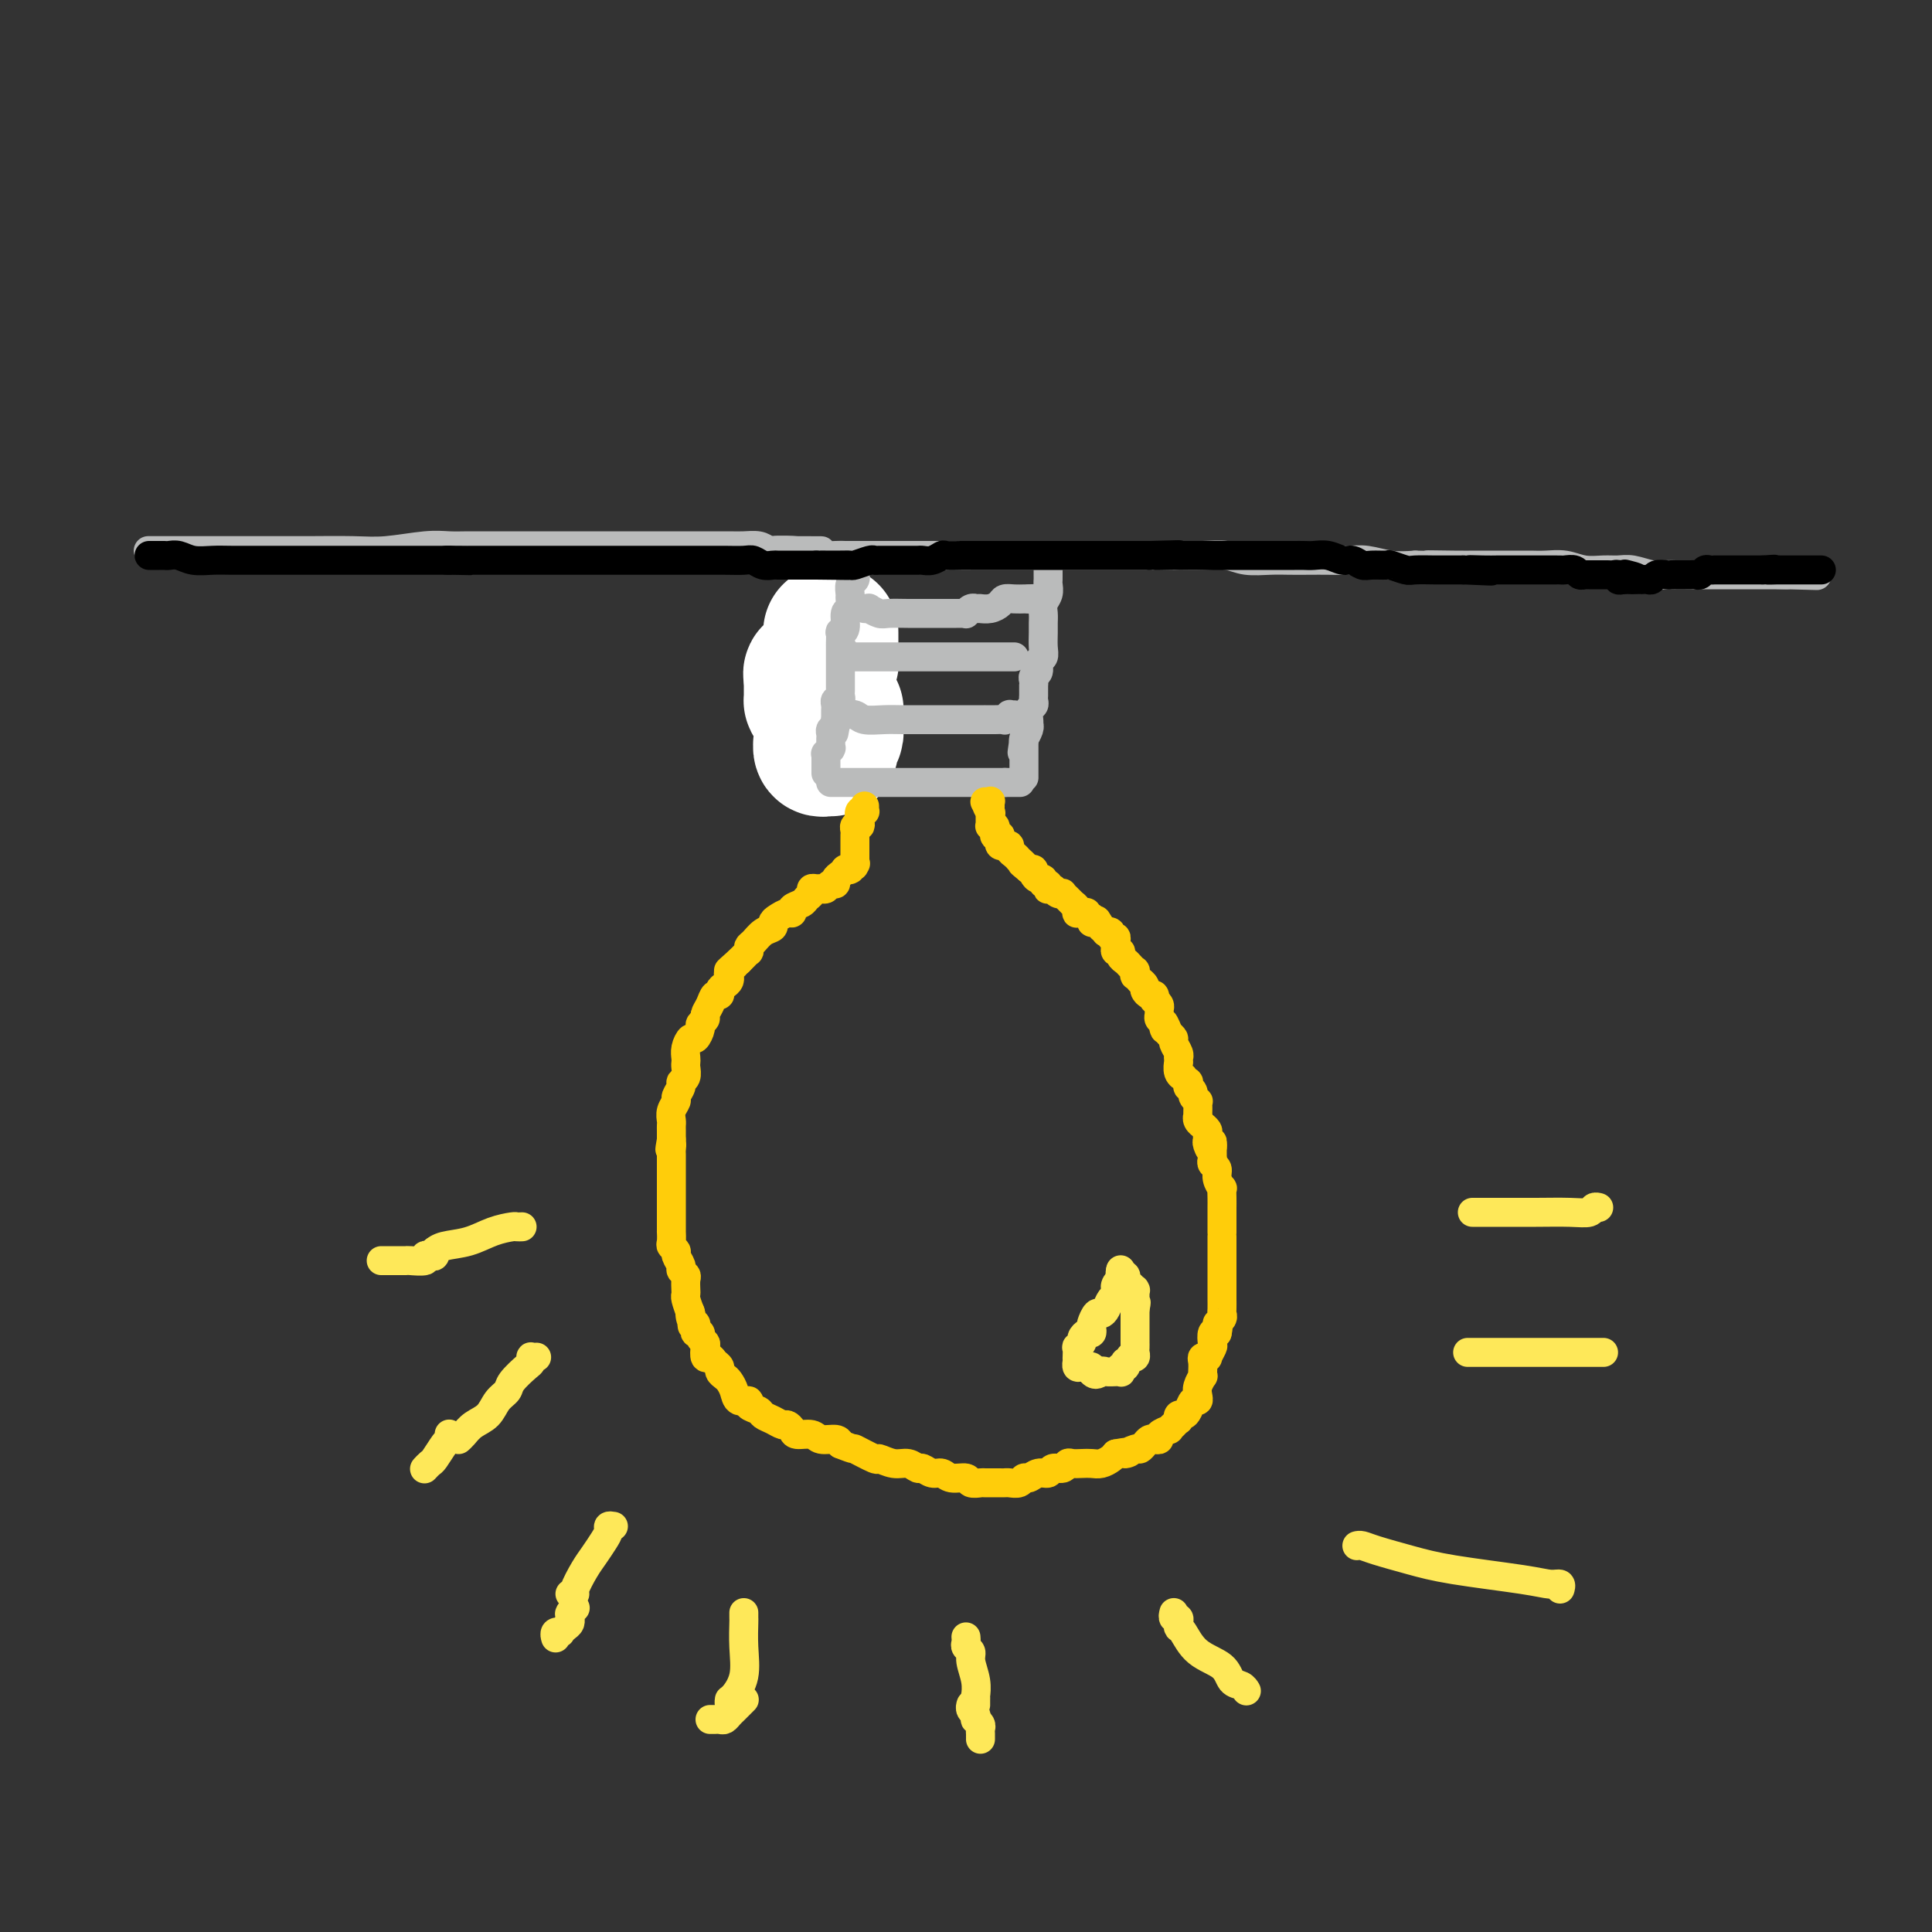 <svg viewBox='0 0 400 400' version='1.1' xmlns='http://www.w3.org/2000/svg' xmlns:xlink='http://www.w3.org/1999/xlink'><rect x="0" y="0" width="400" height="400" fill="#333333" stroke="none"/><g fill='none' stroke='#BABBBB' stroke-width='6' stroke-linecap='round' stroke-linejoin='round'><path d='M31,114c0.091,0.000 0.182,0.000 0,0c-0.182,-0.000 -0.636,-0.000 0,0c0.636,0.000 2.364,0.000 4,0c1.636,-0.000 3.181,-0.000 5,0c1.819,0.000 3.911,0.001 7,0c3.089,-0.001 7.176,-0.004 10,0c2.824,0.004 4.387,0.015 7,0c2.613,-0.015 6.276,-0.057 9,0c2.724,0.057 4.507,0.211 7,0c2.493,-0.211 5.694,-0.789 8,-1c2.306,-0.211 3.716,-0.057 5,0c1.284,0.057 2.442,0.015 4,0c1.558,-0.015 3.515,-0.004 5,0c1.485,0.004 2.497,0.001 4,0c1.503,-0.001 3.496,-0.000 5,0c1.504,0.000 2.520,0.000 4,0c1.480,-0.000 3.423,-0.000 5,0c1.577,0.000 2.789,0.000 4,0c1.211,-0.000 2.422,-0.000 4,0c1.578,0.000 3.523,0.000 5,0c1.477,-0.000 2.485,-0.000 4,0c1.515,0.000 3.535,0.000 5,0c1.465,-0.000 2.374,-0.001 3,0c0.626,0.001 0.969,0.003 2,0c1.031,-0.003 2.751,-0.011 4,0c1.249,0.011 2.029,0.041 3,0c0.971,-0.041 2.135,-0.155 3,0c0.865,0.155 1.433,0.577 2,1'/><path d='M159,114c20.327,0.016 7.145,0.057 3,0c-4.145,-0.057 0.748,-0.211 3,0c2.252,0.211 1.862,0.789 3,1c1.138,0.211 3.805,0.057 5,0c1.195,-0.057 0.920,-0.015 2,0c1.080,0.015 3.516,0.004 5,0c1.484,-0.004 2.017,-0.001 3,0c0.983,0.001 2.418,0.000 4,0c1.582,-0.000 3.311,-0.000 5,0c1.689,0.000 3.337,0.000 5,0c1.663,-0.000 3.342,-0.000 5,0c1.658,0.000 3.294,0.000 5,0c1.706,-0.000 3.483,0.000 5,0c1.517,-0.000 2.775,-0.000 4,0c1.225,0.000 2.417,0.000 4,0c1.583,-0.000 3.556,-0.000 5,0c1.444,0.000 2.359,0.000 4,0c1.641,-0.000 4.007,-0.001 6,0c1.993,0.001 3.613,0.004 5,0c1.387,-0.004 2.541,-0.015 4,0c1.459,0.015 3.222,0.057 5,0c1.778,-0.057 3.570,-0.211 5,0c1.430,0.211 2.496,0.789 4,1c1.504,0.211 3.445,0.057 5,0c1.555,-0.057 2.725,-0.016 4,0c1.275,0.016 2.654,0.008 4,0c1.346,-0.008 2.659,-0.016 4,0c1.341,0.016 2.710,0.056 4,0c1.290,-0.056 2.501,-0.207 4,0c1.499,0.207 3.285,0.774 5,1c1.715,0.226 3.357,0.113 5,0'/><path d='M293,117c21.447,0.464 8.066,0.124 4,0c-4.066,-0.124 1.183,-0.033 4,0c2.817,0.033 3.201,0.009 4,0c0.799,-0.009 2.012,-0.002 3,0c0.988,0.002 1.751,-0.000 3,0c1.249,0.000 2.984,0.004 4,0c1.016,-0.004 1.315,-0.015 2,0c0.685,0.015 1.758,0.057 3,0c1.242,-0.057 2.652,-0.212 4,0c1.348,0.212 2.633,0.793 4,1c1.367,0.207 2.818,0.041 4,0c1.182,-0.041 2.097,0.041 3,0c0.903,-0.041 1.793,-0.207 3,0c1.207,0.207 2.732,0.788 4,1c1.268,0.212 2.281,0.057 3,0c0.719,-0.057 1.145,-0.015 2,0c0.855,0.015 2.140,0.004 3,0c0.860,-0.004 1.294,-0.001 2,0c0.706,0.001 1.684,0.000 3,0c1.316,-0.000 2.968,-0.000 4,0c1.032,0.000 1.442,0.000 2,0c0.558,-0.000 1.264,-0.000 2,0c0.736,0.000 1.503,0.000 2,0c0.497,-0.000 0.725,-0.000 1,0c0.275,0.000 0.596,0.000 1,0c0.404,-0.000 0.892,-0.000 1,0c0.108,0.000 -0.164,0.000 0,0c0.164,-0.000 0.766,-0.000 1,0c0.234,0.000 0.102,0.000 0,0c-0.102,-0.000 -0.172,-0.000 0,0c0.172,0.000 0.586,0.000 1,0'/><path d='M370,119c11.978,0.311 3.422,0.089 0,0c-3.422,-0.089 -1.711,-0.044 0,0'/></g>
<g fill='none' stroke='#6D6E70' stroke-width='6' stroke-linecap='round' stroke-linejoin='round'><path d='M173,119c0.000,0.331 0.000,0.662 0,1c-0.000,0.338 -0.000,0.682 0,1c0.000,0.318 0.000,0.610 0,1c-0.000,0.390 -0.000,0.878 0,1c0.000,0.122 0.000,-0.121 0,0c-0.000,0.121 -0.000,0.606 0,1c0.000,0.394 0.000,0.698 0,1c-0.000,0.302 -0.000,0.602 0,1c0.000,0.398 0.000,0.894 0,1c-0.000,0.106 -0.000,-0.179 0,0c0.000,0.179 0.000,0.823 0,1c-0.000,0.177 -0.000,-0.111 0,0c0.000,0.111 0.000,0.621 0,1c-0.000,0.379 -0.000,0.626 0,1c0.000,0.374 0.000,0.874 0,1c-0.000,0.126 -0.000,-0.121 0,0c0.000,0.121 0.001,0.610 0,1c-0.001,0.390 -0.004,0.682 0,1c0.004,0.318 0.015,0.663 0,1c-0.015,0.337 -0.056,0.668 0,1c0.056,0.332 0.207,0.666 0,1c-0.207,0.334 -0.774,0.667 -1,1c-0.226,0.333 -0.113,0.667 0,1'/><path d='M172,138c-0.155,3.183 -0.041,1.639 0,1c0.041,-0.639 0.011,-0.375 0,0c-0.011,0.375 -0.003,0.860 0,1c0.003,0.140 0.001,-0.064 0,0c-0.001,0.064 -0.000,0.396 0,1c0.000,0.604 0.001,1.481 0,2c-0.001,0.519 -0.004,0.679 0,1c0.004,0.321 0.014,0.803 0,1c-0.014,0.197 -0.053,0.108 0,0c0.053,-0.108 0.196,-0.235 0,0c-0.196,0.235 -0.732,0.834 -1,1c-0.268,0.166 -0.268,-0.099 0,0c0.268,0.099 0.804,0.561 1,1c0.196,0.439 0.053,0.853 0,1c-0.053,0.147 -0.014,0.025 0,0c0.014,-0.025 0.004,0.046 0,0c-0.004,-0.046 -0.001,-0.208 0,0c0.001,0.208 0.000,0.787 0,1c-0.000,0.213 -0.000,0.061 0,0c0.000,-0.061 0.000,-0.030 0,0c-0.000,0.030 -0.000,0.061 0,0c0.000,-0.061 0.000,-0.212 0,0c-0.000,0.212 -0.000,0.788 0,1c0.000,0.212 0.000,0.061 0,0c-0.000,-0.061 -0.000,-0.030 0,0'/></g>
<g fill='none' stroke='#FFFFFF' stroke-width='28' stroke-linecap='round' stroke-linejoin='round'><path d='M172,155c-0.310,-0.030 -0.620,-0.059 -1,0c-0.380,0.059 -0.831,0.208 -1,0c-0.169,-0.208 -0.057,-0.773 0,-1c0.057,-0.227 0.057,-0.116 0,0c-0.057,0.116 -0.173,0.238 0,0c0.173,-0.238 0.635,-0.837 1,-1c0.365,-0.163 0.634,0.110 1,0c0.366,-0.110 0.830,-0.603 1,-1c0.170,-0.397 0.046,-0.698 0,-1c-0.046,-0.302 -0.012,-0.607 0,-1c0.012,-0.393 0.004,-0.875 0,-1c-0.004,-0.125 -0.004,0.107 0,0c0.004,-0.107 0.013,-0.554 0,-1c-0.013,-0.446 -0.049,-0.890 0,-1c0.049,-0.110 0.181,0.114 0,0c-0.181,-0.114 -0.675,-0.565 -1,-1c-0.325,-0.435 -0.479,-0.852 -1,-1c-0.521,-0.148 -1.407,-0.026 -2,0c-0.593,0.026 -0.891,-0.045 -1,0c-0.109,0.045 -0.029,0.204 0,0c0.029,-0.204 0.008,-0.772 0,-1c-0.008,-0.228 -0.002,-0.117 0,0c0.002,0.117 0.001,0.239 0,0c-0.001,-0.239 -0.000,-0.837 0,-1c0.000,-0.163 0.000,0.111 0,0c-0.000,-0.111 -0.000,-0.607 0,-1c0.000,-0.393 0.000,-0.684 0,-1c-0.000,-0.316 -0.000,-0.658 0,-1'/><path d='M168,140c-0.535,-1.327 0.627,-0.144 1,0c0.373,0.144 -0.045,-0.750 0,-1c0.045,-0.250 0.552,0.143 1,0c0.448,-0.143 0.838,-0.822 1,-1c0.162,-0.178 0.096,0.145 0,0c-0.096,-0.145 -0.222,-0.757 0,-1c0.222,-0.243 0.791,-0.118 1,0c0.209,0.118 0.056,0.229 0,0c-0.056,-0.229 -0.015,-0.797 0,-1c0.015,-0.203 0.004,-0.042 0,0c-0.004,0.042 -0.001,-0.035 0,0c0.001,0.035 0.000,0.182 0,0c-0.000,-0.182 -0.000,-0.694 0,-1c0.000,-0.306 0.000,-0.408 0,-1c-0.000,-0.592 -0.000,-1.675 0,-2c0.000,-0.325 0.000,0.109 0,0c-0.000,-0.109 -0.000,-0.761 0,-1c0.000,-0.239 0.000,-0.064 0,0c-0.000,0.064 -0.000,0.018 0,0c0.000,-0.018 0.000,-0.009 0,0'/></g>
<g fill='none' stroke='#BABBBB' stroke-width='6' stroke-linecap='round' stroke-linejoin='round'><path d='M177,119c-0.002,-0.007 -0.004,-0.014 0,0c0.004,0.014 0.015,0.049 0,0c-0.015,-0.049 -0.057,-0.183 0,0c0.057,0.183 0.212,0.683 0,1c-0.212,0.317 -0.793,0.450 -1,1c-0.207,0.550 -0.040,1.517 0,2c0.040,0.483 -0.046,0.484 0,1c0.046,0.516 0.222,1.548 0,2c-0.222,0.452 -0.844,0.324 -1,1c-0.156,0.676 0.154,2.155 0,3c-0.154,0.845 -0.773,1.057 -1,1c-0.227,-0.057 -0.061,-0.384 0,0c0.061,0.384 0.016,1.479 0,2c-0.016,0.521 -0.004,0.468 0,1c0.004,0.532 0.001,1.648 0,2c-0.001,0.352 -0.000,-0.059 0,0c0.000,0.059 0.000,0.589 0,1c-0.000,0.411 -0.000,0.701 0,1c0.000,0.299 -0.000,0.605 0,1c0.000,0.395 0.000,0.879 0,1c-0.000,0.121 -0.000,-0.123 0,0c0.000,0.123 0.001,0.611 0,1c-0.001,0.389 -0.004,0.678 0,1c0.004,0.322 0.015,0.678 0,1c-0.015,0.322 -0.057,0.611 0,1c0.057,0.389 0.211,0.878 0,1c-0.211,0.122 -0.789,-0.122 -1,0c-0.211,0.122 -0.057,0.610 0,1c0.057,0.390 0.015,0.682 0,1c-0.015,0.318 -0.004,0.662 0,1c0.004,0.338 0.002,0.669 0,1'/><path d='M173,149c-0.635,4.881 -0.223,2.082 0,1c0.223,-1.082 0.256,-0.447 0,0c-0.256,0.447 -0.801,0.707 -1,1c-0.199,0.293 -0.053,0.618 0,1c0.053,0.382 0.014,0.819 0,1c-0.014,0.181 -0.004,0.105 0,0c0.004,-0.105 0.001,-0.238 0,0c-0.001,0.238 0.001,0.847 0,1c-0.001,0.153 -0.004,-0.151 0,0c0.004,0.151 0.015,0.758 0,1c-0.015,0.242 -0.057,0.120 0,0c0.057,-0.120 0.211,-0.239 0,0c-0.211,0.239 -0.789,0.834 -1,1c-0.211,0.166 -0.057,-0.099 0,0c0.057,0.099 0.015,0.561 0,1c-0.015,0.439 -0.004,0.854 0,1c0.004,0.146 0.001,0.024 0,0c-0.001,-0.024 -0.000,0.050 0,0c0.000,-0.050 0.000,-0.224 0,0c-0.000,0.224 -0.000,0.844 0,1c0.000,0.156 0.000,-0.154 0,0c-0.000,0.154 -0.000,0.772 0,1c0.000,0.228 0.000,0.065 0,0c-0.000,-0.065 -0.000,-0.033 0,0'/><path d='M217,118c0.001,-0.088 0.001,-0.175 0,0c-0.001,0.175 -0.004,0.613 0,1c0.004,0.387 0.015,0.722 0,1c-0.015,0.278 -0.057,0.497 0,1c0.057,0.503 0.211,1.288 0,2c-0.211,0.712 -0.789,1.349 -1,2c-0.211,0.651 -0.055,1.316 0,2c0.055,0.684 0.011,1.387 0,2c-0.011,0.613 0.012,1.138 0,2c-0.012,0.862 -0.060,2.062 0,3c0.060,0.938 0.226,1.613 0,2c-0.226,0.387 -0.845,0.486 -1,1c-0.155,0.514 0.155,1.443 0,2c-0.155,0.557 -0.774,0.741 -1,1c-0.226,0.259 -0.061,0.594 0,1c0.061,0.406 0.016,0.882 0,1c-0.016,0.118 -0.003,-0.123 0,0c0.003,0.123 -0.003,0.609 0,1c0.003,0.391 0.015,0.686 0,1c-0.015,0.314 -0.056,0.648 0,1c0.056,0.352 0.211,0.721 0,1c-0.211,0.279 -0.788,0.469 -1,1c-0.212,0.531 -0.061,1.404 0,2c0.061,0.596 0.030,0.917 0,1c-0.030,0.083 -0.060,-0.070 0,0c0.060,0.070 0.208,0.365 0,1c-0.208,0.635 -0.774,1.610 -1,2c-0.226,0.390 -0.113,0.195 0,0'/><path d='M212,153c-0.774,5.432 -0.207,1.511 0,0c0.207,-1.511 0.056,-0.611 0,0c-0.056,0.611 -0.015,0.933 0,1c0.015,0.067 0.004,-0.122 0,0c-0.004,0.122 -0.001,0.553 0,1c0.001,0.447 0.000,0.908 0,1c-0.000,0.092 -0.000,-0.186 0,0c0.000,0.186 0.000,0.834 0,1c-0.000,0.166 -0.000,-0.152 0,0c0.000,0.152 0.000,0.773 0,1c-0.000,0.227 -0.000,0.060 0,0c0.000,-0.060 0.000,-0.012 0,0c-0.000,0.012 -0.000,-0.010 0,0c0.000,0.010 0.000,0.054 0,0c-0.000,-0.054 -0.000,-0.207 0,0c0.000,0.207 0.000,0.772 0,1c-0.000,0.228 -0.000,0.117 0,0c0.000,-0.117 0.000,-0.241 0,0c-0.000,0.241 -0.000,0.848 0,1c0.000,0.152 0.000,-0.151 0,0c-0.000,0.151 -0.000,0.758 0,1c0.000,0.242 0.000,0.121 0,0'/><path d='M179,126c0.474,0.030 0.949,0.061 1,0c0.051,-0.061 -0.320,-0.212 0,0c0.320,0.212 1.331,0.789 2,1c0.669,0.211 0.995,0.057 2,0c1.005,-0.057 2.689,-0.015 4,0c1.311,0.015 2.249,0.004 3,0c0.751,-0.004 1.315,-0.001 2,0c0.685,0.001 1.493,0.000 2,0c0.507,-0.000 0.714,-0.000 1,0c0.286,0.000 0.650,0.001 1,0c0.350,-0.001 0.685,-0.004 1,0c0.315,0.004 0.610,0.015 1,0c0.390,-0.015 0.874,-0.057 1,0c0.126,0.057 -0.106,0.211 0,0c0.106,-0.211 0.551,-0.789 1,-1c0.449,-0.211 0.903,-0.057 1,0c0.097,0.057 -0.165,0.016 0,0c0.165,-0.016 0.755,-0.007 1,0c0.245,0.007 0.145,0.012 0,0c-0.145,-0.012 -0.335,-0.042 0,0c0.335,0.042 1.194,0.155 2,0c0.806,-0.155 1.560,-0.577 2,-1c0.440,-0.423 0.565,-0.845 1,-1c0.435,-0.155 1.178,-0.041 2,0c0.822,0.041 1.721,0.011 2,0c0.279,-0.011 -0.063,-0.003 0,0c0.063,0.003 0.532,0.002 1,0'/><path d='M213,124c5.667,-0.333 2.833,-0.167 0,0'/><path d='M175,135c-0.093,0.423 -0.186,0.845 0,1c0.186,0.155 0.652,0.041 1,0c0.348,-0.041 0.577,-0.011 1,0c0.423,0.011 1.040,0.003 2,0c0.960,-0.003 2.264,-0.001 4,0c1.736,0.001 3.903,0.000 6,0c2.097,-0.000 4.125,-0.000 5,0c0.875,0.000 0.596,0.000 1,0c0.404,-0.000 1.493,-0.000 2,0c0.507,0.000 0.434,0.000 1,0c0.566,-0.000 1.770,-0.000 2,0c0.230,0.000 -0.513,0.000 0,0c0.513,-0.000 2.281,-0.000 3,0c0.719,0.000 0.389,0.000 1,0c0.611,-0.000 2.164,-0.000 3,0c0.836,0.000 0.955,0.000 1,0c0.045,-0.000 0.016,-0.000 0,0c-0.016,0.000 -0.019,0.000 0,0c0.019,-0.000 0.061,-0.000 0,0c-0.061,0.000 -0.226,0.000 0,0c0.226,-0.000 0.844,-0.000 1,0c0.156,0.000 -0.150,0.000 0,0c0.150,-0.000 0.757,-0.000 1,0c0.243,0.000 0.121,0.000 0,0'/><path d='M175,148c0.051,-0.008 0.103,-0.016 0,0c-0.103,0.016 -0.360,0.057 0,0c0.360,-0.057 1.339,-0.211 2,0c0.661,0.211 1.006,0.789 2,1c0.994,0.211 2.636,0.057 4,0c1.364,-0.057 2.449,-0.015 4,0c1.551,0.015 3.568,0.004 5,0c1.432,-0.004 2.277,-0.001 3,0c0.723,0.001 1.322,0.000 2,0c0.678,-0.000 1.434,-0.000 2,0c0.566,0.000 0.940,0.000 1,0c0.060,-0.000 -0.195,-0.000 0,0c0.195,0.000 0.841,0.000 1,0c0.159,-0.000 -0.169,-0.000 0,0c0.169,0.000 0.834,0.000 1,0c0.166,-0.000 -0.166,-0.000 0,0c0.166,0.000 0.829,0.000 1,0c0.171,-0.000 -0.152,-0.000 0,0c0.152,0.000 0.778,0.000 1,0c0.222,-0.000 0.039,-0.000 0,0c-0.039,0.000 0.065,0.001 0,0c-0.065,-0.001 -0.301,-0.004 0,0c0.301,0.004 1.137,0.015 2,0c0.863,-0.015 1.752,-0.057 2,0c0.248,0.057 -0.143,0.211 0,0c0.143,-0.211 0.822,-0.789 1,-1c0.178,-0.211 -0.144,-0.057 0,0c0.144,0.057 0.756,0.016 1,0c0.244,-0.016 0.122,-0.008 0,0'/><path d='M172,162c0.007,0.000 0.015,0.000 0,0c-0.015,0.000 -0.052,0.000 0,0c0.052,0.000 0.192,0.000 1,0c0.808,0.000 2.282,0.000 3,0c0.718,0.000 0.679,0.000 1,0c0.321,0.000 1.004,0.000 2,0c0.996,0.000 2.307,0.000 3,0c0.693,0.000 0.767,0.000 1,0c0.233,0.000 0.625,0.000 1,0c0.375,0.000 0.733,0.000 1,0c0.267,0.000 0.442,0.000 1,0c0.558,0.000 1.498,0.000 2,0c0.502,0.000 0.567,-0.000 1,0c0.433,0.000 1.233,0.000 2,0c0.767,0.000 1.500,0.000 2,0c0.500,0.000 0.768,0.000 1,0c0.232,0.000 0.429,0.000 1,0c0.571,0.000 1.515,0.000 2,0c0.485,0.000 0.512,0.000 1,0c0.488,0.000 1.438,0.000 2,0c0.562,0.000 0.738,0.000 1,0c0.262,0.000 0.610,0.000 1,0c0.390,0.000 0.821,0.000 1,0c0.179,0.000 0.107,0.000 0,0c-0.107,0.000 -0.250,0.000 0,0c0.250,0.000 0.894,0.000 1,0c0.106,0.000 -0.325,0.000 0,0c0.325,0.000 1.408,0.000 2,0c0.592,0.000 0.695,0.000 1,0c0.305,0.000 0.813,0.000 1,0c0.187,0.000 0.053,0.000 0,0c-0.053,0.000 -0.027,0.000 0,0'/><path d='M208,162c5.808,0.000 2.327,0.000 1,0c-1.327,0.000 -0.499,0.000 0,0c0.499,0.000 0.670,0.000 1,0c0.330,0.000 0.820,0.000 1,0c0.180,0.000 0.052,0.000 0,0c-0.052,0.000 -0.026,0.000 0,0'/></g>
<g fill='none' stroke='#FFCD0A' stroke-width='6' stroke-linecap='round' stroke-linejoin='round'><path d='M179,167c-0.002,-0.114 -0.004,-0.229 0,0c0.004,0.229 0.015,0.800 0,1c-0.015,0.200 -0.056,0.029 0,0c0.056,-0.029 0.207,0.082 0,0c-0.207,-0.082 -0.774,-0.359 -1,0c-0.226,0.359 -0.113,1.353 0,2c0.113,0.647 0.226,0.947 0,1c-0.226,0.053 -0.793,-0.140 -1,0c-0.207,0.140 -0.056,0.612 0,1c0.056,0.388 0.015,0.691 0,1c-0.015,0.309 -0.004,0.623 0,1c0.004,0.377 0.001,0.818 0,1c-0.001,0.182 -0.000,0.105 0,0c0.000,-0.105 0.000,-0.239 0,0c-0.000,0.239 -0.000,0.852 0,1c0.000,0.148 0.000,-0.170 0,0c-0.000,0.170 -0.000,0.829 0,1c0.000,0.171 0.000,-0.146 0,0c-0.000,0.146 -0.000,0.756 0,1c0.000,0.244 0.000,0.122 0,0'/><path d='M177,178c-0.325,1.944 -0.139,1.306 0,1c0.139,-0.306 0.229,-0.278 0,0c-0.229,0.278 -0.779,0.806 -1,1c-0.221,0.194 -0.115,0.055 0,0c0.115,-0.055 0.237,-0.026 0,0c-0.237,0.026 -0.833,0.050 -1,0c-0.167,-0.050 0.096,-0.172 0,0c-0.096,0.172 -0.550,0.638 -1,1c-0.450,0.362 -0.894,0.619 -1,1c-0.106,0.381 0.127,0.887 0,1c-0.127,0.113 -0.612,-0.167 -1,0c-0.388,0.167 -0.677,0.780 -1,1c-0.323,0.220 -0.678,0.048 -1,0c-0.322,-0.048 -0.610,0.029 -1,0c-0.390,-0.029 -0.883,-0.163 -1,0c-0.117,0.163 0.141,0.622 0,1c-0.141,0.378 -0.681,0.675 -1,1c-0.319,0.325 -0.418,0.679 -1,1c-0.582,0.321 -1.649,0.611 -2,1c-0.351,0.389 0.013,0.878 0,1c-0.013,0.122 -0.401,-0.123 -1,0c-0.599,0.123 -1.407,0.614 -2,1c-0.593,0.386 -0.972,0.666 -1,1c-0.028,0.334 0.293,0.720 0,1c-0.293,0.280 -1.202,0.452 -2,1c-0.798,0.548 -1.485,1.470 -2,2c-0.515,0.530 -0.859,0.667 -1,1c-0.141,0.333 -0.079,0.863 0,1c0.079,0.137 0.175,-0.117 0,0c-0.175,0.117 -0.621,0.605 -1,1c-0.379,0.395 -0.689,0.698 -1,1'/><path d='M153,199c-3.878,3.432 -1.574,1.511 -1,1c0.574,-0.511 -0.581,0.388 -1,1c-0.419,0.612 -0.102,0.937 0,1c0.102,0.063 -0.010,-0.137 0,0c0.010,0.137 0.143,0.609 0,1c-0.143,0.391 -0.563,0.699 -1,1c-0.437,0.301 -0.892,0.595 -1,1c-0.108,0.405 0.130,0.920 0,1c-0.130,0.080 -0.627,-0.277 -1,0c-0.373,0.277 -0.621,1.186 -1,2c-0.379,0.814 -0.889,1.532 -1,2c-0.111,0.468 0.178,0.684 0,1c-0.178,0.316 -0.822,0.731 -1,1c-0.178,0.269 0.110,0.390 0,1c-0.110,0.610 -0.618,1.708 -1,2c-0.382,0.292 -0.639,-0.221 -1,0c-0.361,0.221 -0.828,1.176 -1,2c-0.172,0.824 -0.050,1.516 0,2c0.050,0.484 0.029,0.758 0,1c-0.029,0.242 -0.064,0.450 0,1c0.064,0.550 0.228,1.442 0,2c-0.228,0.558 -0.850,0.782 -1,1c-0.150,0.218 0.170,0.429 0,1c-0.170,0.571 -0.830,1.501 -1,2c-0.170,0.499 0.151,0.568 0,1c-0.151,0.432 -0.772,1.229 -1,2c-0.228,0.771 -0.061,1.516 0,2c0.061,0.484 0.016,0.707 0,1c-0.016,0.293 -0.004,0.656 0,1c0.004,0.344 0.001,0.670 0,1c-0.001,0.330 -0.001,0.665 0,1'/><path d='M139,236c-0.619,3.422 -0.166,1.475 0,1c0.166,-0.475 0.044,0.520 0,1c-0.044,0.480 -0.012,0.444 0,1c0.012,0.556 0.003,1.703 0,2c-0.003,0.297 -0.001,-0.258 0,0c0.001,0.258 0.000,1.327 0,2c-0.000,0.673 -0.000,0.950 0,1c0.000,0.050 0.000,-0.127 0,0c-0.000,0.127 -0.000,0.558 0,1c0.000,0.442 0.000,0.897 0,1c-0.000,0.103 -0.000,-0.145 0,0c0.000,0.145 0.000,0.682 0,1c-0.000,0.318 -0.000,0.416 0,1c0.000,0.584 0.000,1.653 0,2c-0.000,0.347 -0.000,-0.028 0,0c0.000,0.028 0.000,0.459 0,1c-0.000,0.541 -0.001,1.191 0,2c0.001,0.809 0.004,1.775 0,2c-0.004,0.225 -0.016,-0.292 0,0c0.016,0.292 0.061,1.391 0,2c-0.061,0.609 -0.228,0.726 0,1c0.228,0.274 0.849,0.704 1,1c0.151,0.296 -0.170,0.460 0,1c0.170,0.540 0.830,1.458 1,2c0.170,0.542 -0.150,0.709 0,1c0.150,0.291 0.772,0.706 1,1c0.228,0.294 0.064,0.465 0,1c-0.064,0.535 -0.027,1.432 0,2c0.027,0.568 0.046,0.807 0,1c-0.046,0.193 -0.156,0.341 0,1c0.156,0.659 0.578,1.830 1,3'/><path d='M143,272c0.635,5.522 0.222,1.326 0,0c-0.222,-1.326 -0.251,0.218 0,1c0.251,0.782 0.784,0.801 1,1c0.216,0.199 0.114,0.579 0,1c-0.114,0.421 -0.241,0.885 0,1c0.241,0.115 0.848,-0.119 1,0c0.152,0.119 -0.152,0.591 0,1c0.152,0.409 0.762,0.753 1,1c0.238,0.247 0.106,0.395 0,1c-0.106,0.605 -0.187,1.668 0,2c0.187,0.332 0.642,-0.065 1,0c0.358,0.065 0.621,0.594 1,1c0.379,0.406 0.875,0.689 1,1c0.125,0.311 -0.123,0.652 0,1c0.123,0.348 0.615,0.705 1,1c0.385,0.295 0.662,0.527 1,1c0.338,0.473 0.739,1.187 1,2c0.261,0.813 0.384,1.723 1,2c0.616,0.277 1.726,-0.081 2,0c0.274,0.081 -0.288,0.600 0,1c0.288,0.400 1.425,0.681 2,1c0.575,0.319 0.588,0.677 1,1c0.412,0.323 1.222,0.613 2,1c0.778,0.387 1.525,0.873 2,1c0.475,0.127 0.678,-0.106 1,0c0.322,0.106 0.762,0.549 1,1c0.238,0.451 0.274,0.908 1,1c0.726,0.092 2.143,-0.182 3,0c0.857,0.182 1.154,0.818 2,1c0.846,0.182 2.242,-0.091 3,0c0.758,0.091 0.879,0.545 1,1'/><path d='M174,299c3.692,1.493 2.420,0.725 3,1c0.580,0.275 3.010,1.595 4,2c0.990,0.405 0.541,-0.103 1,0c0.459,0.103 1.828,0.816 3,1c1.172,0.184 2.149,-0.162 3,0c0.851,0.162 1.578,0.832 2,1c0.422,0.168 0.541,-0.166 1,0c0.459,0.166 1.260,0.833 2,1c0.740,0.167 1.421,-0.165 2,0c0.579,0.165 1.056,0.829 2,1c0.944,0.171 2.354,-0.150 3,0c0.646,0.150 0.526,0.772 1,1c0.474,0.228 1.540,0.061 2,0c0.460,-0.061 0.312,-0.015 1,0c0.688,0.015 2.212,0.000 3,0c0.788,-0.000 0.840,0.015 1,0c0.160,-0.015 0.427,-0.061 1,0c0.573,0.061 1.453,0.228 2,0c0.547,-0.228 0.761,-0.850 1,-1c0.239,-0.150 0.501,0.171 1,0c0.499,-0.171 1.233,-0.834 2,-1c0.767,-0.166 1.567,0.166 2,0c0.433,-0.166 0.500,-0.829 1,-1c0.500,-0.171 1.432,0.150 2,0c0.568,-0.150 0.771,-0.771 1,-1c0.229,-0.229 0.485,-0.064 1,0c0.515,0.064 1.290,0.028 2,0c0.710,-0.028 1.355,-0.049 2,0c0.645,0.049 1.289,0.167 2,0c0.711,-0.167 1.489,-0.619 2,-1c0.511,-0.381 0.756,-0.690 1,-1'/><path d='M231,301c4.676,-0.864 2.366,-0.025 2,0c-0.366,0.025 1.211,-0.764 2,-1c0.789,-0.236 0.790,0.081 1,0c0.210,-0.081 0.629,-0.560 1,-1c0.371,-0.440 0.696,-0.840 1,-1c0.304,-0.160 0.589,-0.081 1,0c0.411,0.081 0.950,0.163 1,0c0.050,-0.163 -0.389,-0.569 0,-1c0.389,-0.431 1.607,-0.885 2,-1c0.393,-0.115 -0.039,0.109 0,0c0.039,-0.109 0.549,-0.551 1,-1c0.451,-0.449 0.842,-0.907 1,-1c0.158,-0.093 0.084,0.178 0,0c-0.084,-0.178 -0.176,-0.803 0,-1c0.176,-0.197 0.622,0.036 1,0c0.378,-0.036 0.689,-0.341 1,-1c0.311,-0.659 0.623,-1.673 1,-2c0.377,-0.327 0.819,0.032 1,0c0.181,-0.032 0.101,-0.455 0,-1c-0.101,-0.545 -0.223,-1.210 0,-2c0.223,-0.790 0.791,-1.704 1,-2c0.209,-0.296 0.060,0.025 0,0c-0.060,-0.025 -0.031,-0.397 0,-1c0.031,-0.603 0.065,-1.437 0,-2c-0.065,-0.563 -0.227,-0.857 0,-1c0.227,-0.143 0.845,-0.137 1,0c0.155,0.137 -0.152,0.404 0,0c0.152,-0.404 0.762,-1.479 1,-2c0.238,-0.521 0.102,-0.486 0,-1c-0.102,-0.514 -0.172,-1.575 0,-2c0.172,-0.425 0.586,-0.212 1,0'/><path d='M252,276c0.558,-2.572 -0.047,-2.002 0,-2c0.047,0.002 0.745,-0.564 1,-1c0.255,-0.436 0.068,-0.743 0,-1c-0.068,-0.257 -0.018,-0.464 0,-1c0.018,-0.536 0.005,-1.400 0,-2c-0.005,-0.600 -0.001,-0.934 0,-1c0.001,-0.066 0.000,0.137 0,0c-0.000,-0.137 -0.000,-0.614 0,-1c0.000,-0.386 0.000,-0.681 0,-1c-0.000,-0.319 -0.000,-0.663 0,-1c0.000,-0.337 0.000,-0.668 0,-1c-0.000,-0.332 -0.000,-0.667 0,-1c0.000,-0.333 0.000,-0.666 0,-1c-0.000,-0.334 -0.000,-0.670 0,-1c0.000,-0.330 0.000,-0.653 0,-1c-0.000,-0.347 -0.000,-0.718 0,-1c0.000,-0.282 0.000,-0.476 0,-1c-0.000,-0.524 -0.000,-1.378 0,-2c0.000,-0.622 0.000,-1.011 0,-1c-0.000,0.011 -0.000,0.421 0,0c0.000,-0.421 0.000,-1.673 0,-2c-0.000,-0.327 -0.000,0.272 0,0c0.000,-0.272 0.001,-1.416 0,-2c-0.001,-0.584 -0.004,-0.607 0,-1c0.004,-0.393 0.016,-1.156 0,-2c-0.016,-0.844 -0.061,-1.770 0,-2c0.061,-0.230 0.226,0.237 0,0c-0.226,-0.237 -0.844,-1.177 -1,-2c-0.156,-0.823 0.150,-1.529 0,-2c-0.150,-0.471 -0.757,-0.706 -1,-1c-0.243,-0.294 -0.121,-0.647 0,-1'/><path d='M251,240c-0.094,-5.974 0.172,-2.910 0,-2c-0.172,0.910 -0.782,-0.335 -1,-1c-0.218,-0.665 -0.043,-0.752 0,-1c0.043,-0.248 -0.045,-0.658 0,-1c0.045,-0.342 0.222,-0.618 0,-1c-0.222,-0.382 -0.844,-0.872 -1,-1c-0.156,-0.128 0.154,0.106 0,0c-0.154,-0.106 -0.773,-0.553 -1,-1c-0.227,-0.447 -0.061,-0.894 0,-1c0.061,-0.106 0.017,0.130 0,0c-0.017,-0.130 -0.009,-0.626 0,-1c0.009,-0.374 0.017,-0.625 0,-1c-0.017,-0.375 -0.061,-0.875 0,-1c0.061,-0.125 0.227,0.125 0,0c-0.227,-0.125 -0.846,-0.626 -1,-1c-0.154,-0.374 0.156,-0.621 0,-1c-0.156,-0.379 -0.778,-0.890 -1,-1c-0.222,-0.110 -0.044,0.181 0,0c0.044,-0.181 -0.044,-0.835 0,-1c0.044,-0.165 0.222,0.158 0,0c-0.222,-0.158 -0.844,-0.798 -1,-1c-0.156,-0.202 0.154,0.033 0,0c-0.154,-0.033 -0.774,-0.334 -1,-1c-0.226,-0.666 -0.060,-1.697 0,-2c0.060,-0.303 0.012,0.122 0,0c-0.012,-0.122 0.012,-0.792 0,-1c-0.012,-0.208 -0.058,0.047 0,0c0.058,-0.047 0.222,-0.394 0,-1c-0.222,-0.606 -0.829,-1.471 -1,-2c-0.171,-0.529 0.094,-0.723 0,-1c-0.094,-0.277 -0.547,-0.639 -1,-1'/><path d='M242,214c-1.635,-4.201 -1.223,-1.703 -1,-1c0.223,0.703 0.257,-0.389 0,-1c-0.257,-0.611 -0.805,-0.742 -1,-1c-0.195,-0.258 -0.038,-0.642 0,-1c0.038,-0.358 -0.042,-0.688 0,-1c0.042,-0.312 0.205,-0.605 0,-1c-0.205,-0.395 -0.777,-0.894 -1,-1c-0.223,-0.106 -0.097,0.179 0,0c0.097,-0.179 0.166,-0.823 0,-1c-0.166,-0.177 -0.565,0.111 -1,0c-0.435,-0.111 -0.905,-0.622 -1,-1c-0.095,-0.378 0.185,-0.622 0,-1c-0.185,-0.378 -0.834,-0.890 -1,-1c-0.166,-0.110 0.153,0.182 0,0c-0.153,-0.182 -0.776,-0.836 -1,-1c-0.224,-0.164 -0.049,0.163 0,0c0.049,-0.163 -0.029,-0.817 0,-1c0.029,-0.183 0.167,0.105 0,0c-0.167,-0.105 -0.637,-0.602 -1,-1c-0.363,-0.398 -0.619,-0.698 -1,-1c-0.381,-0.302 -0.887,-0.605 -1,-1c-0.113,-0.395 0.167,-0.880 0,-1c-0.167,-0.120 -0.781,0.127 -1,0c-0.219,-0.127 -0.044,-0.626 0,-1c0.044,-0.374 -0.045,-0.622 0,-1c0.045,-0.378 0.223,-0.885 0,-1c-0.223,-0.115 -0.847,0.163 -1,0c-0.153,-0.163 0.165,-0.765 0,-1c-0.165,-0.235 -0.814,-0.102 -1,0c-0.186,0.102 0.090,0.172 0,0c-0.090,-0.172 -0.545,-0.586 -1,-1'/><path d='M228,192c-2.121,-3.338 -0.424,-0.683 0,0c0.424,0.683 -0.426,-0.605 -1,-1c-0.574,-0.395 -0.871,0.104 -1,0c-0.129,-0.104 -0.090,-0.813 0,-1c0.090,-0.187 0.231,0.146 0,0c-0.231,-0.146 -0.833,-0.770 -1,-1c-0.167,-0.230 0.100,-0.064 0,0c-0.100,0.064 -0.566,0.028 -1,0c-0.434,-0.028 -0.834,-0.046 -1,0c-0.166,0.046 -0.096,0.157 0,0c0.096,-0.157 0.219,-0.581 0,-1c-0.219,-0.419 -0.781,-0.834 -1,-1c-0.219,-0.166 -0.096,-0.083 0,0c0.096,0.083 0.167,0.167 0,0c-0.167,-0.167 -0.570,-0.584 -1,-1c-0.430,-0.416 -0.886,-0.829 -1,-1c-0.114,-0.171 0.114,-0.098 0,0c-0.114,0.098 -0.570,0.222 -1,0c-0.430,-0.222 -0.833,-0.790 -1,-1c-0.167,-0.210 -0.096,-0.060 0,0c0.096,0.060 0.218,0.031 0,0c-0.218,-0.031 -0.776,-0.065 -1,0c-0.224,0.065 -0.115,0.228 0,0c0.115,-0.228 0.237,-0.849 0,-1c-0.237,-0.151 -0.833,0.166 -1,0c-0.167,-0.166 0.095,-0.815 0,-1c-0.095,-0.185 -0.548,0.094 -1,0c-0.452,-0.094 -0.905,-0.561 -1,-1c-0.095,-0.439 0.167,-0.849 0,-1c-0.167,-0.151 -0.762,-0.043 -1,0c-0.238,0.043 -0.119,0.022 0,0'/><path d='M213,180c-2.483,-2.019 -1.191,-1.065 -1,-1c0.191,0.065 -0.718,-0.757 -1,-1c-0.282,-0.243 0.064,0.092 0,0c-0.064,-0.092 -0.539,-0.613 -1,-1c-0.461,-0.387 -0.908,-0.640 -1,-1c-0.092,-0.360 0.172,-0.829 0,-1c-0.172,-0.171 -0.778,-0.046 -1,0c-0.222,0.046 -0.058,0.012 0,0c0.058,-0.012 0.012,-0.002 0,0c-0.012,0.002 0.011,-0.003 0,0c-0.011,0.003 -0.055,0.016 0,0c0.055,-0.016 0.211,-0.061 0,0c-0.211,0.061 -0.788,0.227 -1,0c-0.212,-0.227 -0.061,-0.846 0,-1c0.061,-0.154 0.030,0.156 0,0c-0.030,-0.156 -0.061,-0.778 0,-1c0.061,-0.222 0.212,-0.044 0,0c-0.212,0.044 -0.788,-0.044 -1,0c-0.212,0.044 -0.061,0.222 0,0c0.061,-0.222 0.030,-0.844 0,-1c-0.030,-0.156 -0.061,0.154 0,0c0.061,-0.154 0.212,-0.772 0,-1c-0.212,-0.228 -0.789,-0.065 -1,0c-0.211,0.065 -0.057,0.033 0,0c0.057,-0.033 0.015,-0.065 0,0c-0.015,0.065 -0.004,0.228 0,0c0.004,-0.228 0.001,-0.849 0,-1c-0.001,-0.151 -0.000,0.166 0,0c0.000,-0.166 0.000,-0.814 0,-1c-0.000,-0.186 -0.000,0.090 0,0c0.000,-0.090 0.000,-0.545 0,-1'/><path d='M205,168c-1.238,-1.873 -0.332,-0.555 0,0c0.332,0.555 0.089,0.345 0,0c-0.089,-0.345 -0.024,-0.827 0,-1c0.024,-0.173 0.006,-0.036 0,0c-0.006,0.036 -0.002,-0.029 0,0c0.002,0.029 0.000,0.151 0,0c-0.000,-0.151 -0.000,-0.576 0,-1'/><path d='M205,166c0.061,-0.309 0.212,-0.083 0,0c-0.212,0.083 -0.788,0.022 -1,0c-0.212,-0.022 -0.061,-0.006 0,0c0.061,0.006 0.030,0.003 0,0'/></g>
<g fill='none' stroke='#FEE859' stroke-width='6' stroke-linecap='round' stroke-linejoin='round'><path d='M108,254c0.008,-0.000 0.015,-0.001 0,0c-0.015,0.001 -0.054,0.002 0,0c0.054,-0.002 0.200,-0.008 0,0c-0.200,0.008 -0.746,0.029 -1,0c-0.254,-0.029 -0.215,-0.109 -1,0c-0.785,0.109 -2.392,0.407 -4,1c-1.608,0.593 -3.215,1.479 -5,2c-1.785,0.521 -3.746,0.675 -5,1c-1.254,0.325 -1.800,0.819 -2,1c-0.200,0.181 -0.054,0.049 0,0c0.054,-0.049 0.015,-0.014 0,0c-0.015,0.014 -0.008,0.007 0,0'/><path d='M111,281c-0.030,0.002 -0.060,0.004 0,0c0.060,-0.004 0.211,-0.014 0,0c-0.211,0.014 -0.785,0.052 -1,0c-0.215,-0.052 -0.070,-0.194 0,0c0.070,0.194 0.065,0.722 0,1c-0.065,0.278 -0.190,0.305 -1,1c-0.810,0.695 -2.303,2.059 -3,3c-0.697,0.941 -0.596,1.460 -1,2c-0.404,0.540 -1.313,1.101 -2,2c-0.687,0.899 -1.151,2.136 -2,3c-0.849,0.864 -2.084,1.356 -3,2c-0.916,0.644 -1.513,1.441 -2,2c-0.487,0.559 -0.862,0.882 -1,1c-0.138,0.118 -0.037,0.032 0,0c0.037,-0.032 0.011,-0.009 0,0c-0.011,0.009 -0.005,0.005 0,0'/><path d='M127,316c-0.440,-0.073 -0.880,-0.145 -1,0c-0.120,0.145 0.079,0.508 0,1c-0.079,0.492 -0.437,1.113 -1,2c-0.563,0.887 -1.331,2.042 -2,3c-0.669,0.958 -1.237,1.721 -2,3c-0.763,1.279 -1.720,3.075 -2,4c-0.280,0.925 0.117,0.980 0,1c-0.117,0.020 -0.748,0.006 -1,0c-0.252,-0.006 -0.126,-0.003 0,0'/><path d='M154,334c0.001,-0.113 0.002,-0.225 0,0c-0.002,0.225 -0.007,0.789 0,1c0.007,0.211 0.026,0.070 0,1c-0.026,0.930 -0.098,2.933 0,5c0.098,2.067 0.366,4.200 0,6c-0.366,1.800 -1.366,3.267 -2,4c-0.634,0.733 -0.902,0.733 -1,1c-0.098,0.267 -0.026,0.800 0,1c0.026,0.200 0.007,0.068 0,0c-0.007,-0.068 -0.002,-0.071 0,0c0.002,0.071 0.001,0.215 0,0c-0.001,-0.215 -0.000,-0.789 0,-1c0.000,-0.211 0.000,-0.060 0,0c-0.000,0.060 -0.000,0.030 0,0'/><path d='M200,339c-0.009,-0.089 -0.017,-0.177 0,0c0.017,0.177 0.061,0.620 0,1c-0.061,0.380 -0.227,0.698 0,1c0.227,0.302 0.845,0.588 1,1c0.155,0.412 -0.155,0.952 0,2c0.155,1.048 0.774,2.606 1,4c0.226,1.394 0.061,2.626 0,3c-0.061,0.374 -0.016,-0.110 0,0c0.016,0.110 0.004,0.813 0,1c-0.004,0.187 -0.001,-0.142 0,0c0.001,0.142 0.000,0.755 0,1c-0.000,0.245 -0.000,0.123 0,0'/><path d='M243,334c0.030,-0.119 0.060,-0.239 0,0c-0.060,0.239 -0.210,0.835 0,1c0.210,0.165 0.781,-0.101 1,0c0.219,0.101 0.086,0.568 0,1c-0.086,0.432 -0.126,0.830 0,1c0.126,0.170 0.419,0.111 1,1c0.581,0.889 1.452,2.725 3,4c1.548,1.275 3.774,1.988 5,3c1.226,1.012 1.453,2.324 2,3c0.547,0.676 1.415,0.717 2,1c0.585,0.283 0.889,0.808 1,1c0.111,0.192 0.030,0.052 0,0c-0.030,-0.052 -0.008,-0.014 0,0c0.008,0.014 0.002,0.004 0,0c-0.002,-0.004 -0.001,-0.002 0,0'/><path d='M281,320c-0.067,0.017 -0.134,0.035 0,0c0.134,-0.035 0.468,-0.122 1,0c0.532,0.122 1.262,0.453 3,1c1.738,0.547 4.484,1.308 7,2c2.516,0.692 4.804,1.313 9,2c4.196,0.687 10.301,1.438 14,2c3.699,0.562 4.991,0.934 6,1c1.009,0.066 1.733,-0.175 2,0c0.267,0.175 0.076,0.764 0,1c-0.076,0.236 -0.038,0.118 0,0'/><path d='M304,280c-0.125,0.000 -0.249,0.000 0,0c0.249,0.000 0.873,0.000 1,0c0.127,0.000 -0.243,-0.000 1,0c1.243,0.000 4.097,0.000 5,0c0.903,-0.000 -0.147,0.000 2,0c2.147,0.000 7.490,0.000 11,0c3.510,0.000 5.188,0.000 6,0c0.812,0.000 0.757,0.000 1,0c0.243,0.000 0.784,0.000 1,0c0.216,0.000 0.108,0.000 0,0'/><path d='M305,251c-0.149,-0.000 -0.298,-0.000 0,0c0.298,0.000 1.043,0.001 2,0c0.957,-0.001 2.126,-0.004 4,0c1.874,0.004 4.453,0.015 7,0c2.547,-0.015 5.061,-0.057 7,0c1.939,0.057 3.303,0.211 4,0c0.697,-0.211 0.726,-0.788 1,-1c0.274,-0.212 0.793,-0.061 1,0c0.207,0.061 0.104,0.030 0,0'/><path d='M88,304c-0.097,0.105 -0.194,0.210 0,0c0.194,-0.210 0.679,-0.736 1,-1c0.321,-0.264 0.478,-0.267 1,-1c0.522,-0.733 1.408,-2.197 2,-3c0.592,-0.803 0.891,-0.946 1,-1c0.109,-0.054 0.029,-0.018 0,0c-0.029,0.018 -0.008,0.019 0,0c0.008,-0.019 0.002,-0.058 0,0c-0.002,0.058 -0.001,0.212 0,0c0.001,-0.212 0.000,-0.789 0,-1c-0.000,-0.211 -0.000,-0.057 0,0c0.000,0.057 0.000,0.016 0,0c-0.000,-0.016 -0.000,-0.008 0,0'/><path d='M79,261c-0.068,-0.000 -0.137,-0.000 0,0c0.137,0.000 0.479,0.001 1,0c0.521,-0.001 1.221,-0.004 2,0c0.779,0.004 1.637,0.015 2,0c0.363,-0.015 0.231,-0.056 1,0c0.769,0.056 2.441,0.207 3,0c0.559,-0.207 0.006,-0.774 0,-1c-0.006,-0.226 0.534,-0.112 1,0c0.466,0.112 0.856,0.223 1,0c0.144,-0.223 0.041,-0.778 0,-1c-0.041,-0.222 -0.021,-0.111 0,0'/><path d='M115,339c0.032,0.111 0.064,0.223 0,0c-0.064,-0.223 -0.224,-0.780 0,-1c0.224,-0.220 0.830,-0.101 1,0c0.170,0.101 -0.098,0.186 0,0c0.098,-0.186 0.562,-0.642 1,-1c0.438,-0.358 0.850,-0.618 1,-1c0.150,-0.382 0.039,-0.886 0,-1c-0.039,-0.114 -0.007,0.162 0,0c0.007,-0.162 -0.012,-0.761 0,-1c0.012,-0.239 0.056,-0.116 0,0c-0.056,0.116 -0.211,0.227 0,0c0.211,-0.227 0.788,-0.792 1,-1c0.212,-0.208 0.061,-0.059 0,0c-0.061,0.059 -0.030,0.030 0,0'/><path d='M147,356c0.447,-0.002 0.893,-0.003 1,0c0.107,0.003 -0.126,0.012 0,0c0.126,-0.012 0.612,-0.045 1,0c0.388,0.045 0.679,0.170 1,0c0.321,-0.170 0.674,-0.633 1,-1c0.326,-0.367 0.627,-0.638 1,-1c0.373,-0.362 0.818,-0.815 1,-1c0.182,-0.185 0.101,-0.102 0,0c-0.101,0.102 -0.223,0.223 0,0c0.223,-0.223 0.791,-0.791 1,-1c0.209,-0.209 0.060,-0.060 0,0c-0.060,0.060 -0.030,0.030 0,0'/><path d='M203,360c-0.002,0.089 -0.004,0.177 0,0c0.004,-0.177 0.015,-0.621 0,-1c-0.015,-0.379 -0.056,-0.693 0,-1c0.056,-0.307 0.207,-0.607 0,-1c-0.207,-0.393 -0.774,-0.880 -1,-1c-0.226,-0.120 -0.113,0.125 0,0c0.113,-0.125 0.226,-0.622 0,-1c-0.226,-0.378 -0.793,-0.637 -1,-1c-0.207,-0.363 -0.056,-0.829 0,-1c0.056,-0.171 0.015,-0.046 0,0c-0.015,0.046 -0.004,0.012 0,0c0.004,-0.012 0.001,-0.003 0,0c-0.001,0.003 -0.000,0.001 0,0c0.000,-0.001 0.000,-0.000 0,0'/><path d='M232,263c-0.002,0.455 -0.004,0.909 0,1c0.004,0.091 0.015,-0.182 0,0c-0.015,0.182 -0.057,0.818 0,1c0.057,0.182 0.212,-0.092 0,0c-0.212,0.092 -0.792,0.548 -1,1c-0.208,0.452 -0.045,0.898 0,1c0.045,0.102 -0.030,-0.140 0,0c0.030,0.140 0.163,0.663 0,1c-0.163,0.337 -0.622,0.490 -1,1c-0.378,0.510 -0.676,1.379 -1,2c-0.324,0.621 -0.675,0.993 -1,1c-0.325,0.007 -0.626,-0.353 -1,0c-0.374,0.353 -0.822,1.418 -1,2c-0.178,0.582 -0.085,0.680 0,1c0.085,0.320 0.163,0.860 0,1c-0.163,0.140 -0.565,-0.122 -1,0c-0.435,0.122 -0.901,0.629 -1,1c-0.099,0.371 0.170,0.608 0,1c-0.170,0.392 -0.777,0.941 -1,1c-0.223,0.059 -0.060,-0.373 0,0c0.060,0.373 0.016,1.549 0,2c-0.016,0.451 -0.005,0.177 0,0c0.005,-0.177 0.004,-0.258 0,0c-0.004,0.258 -0.012,0.854 0,1c0.012,0.146 0.046,-0.158 0,0c-0.046,0.158 -0.170,0.777 0,1c0.170,0.223 0.633,0.049 1,0c0.367,-0.049 0.637,0.025 1,0c0.363,-0.025 0.818,-0.150 1,0c0.182,0.150 0.091,0.575 0,1'/><path d='M226,284c0.735,1.083 1.574,0.290 2,0c0.426,-0.290 0.440,-0.077 1,0c0.560,0.077 1.666,0.016 2,0c0.334,-0.016 -0.103,0.011 0,0c0.103,-0.011 0.746,-0.059 1,0c0.254,0.059 0.120,0.227 0,0c-0.120,-0.227 -0.224,-0.849 0,-1c0.224,-0.151 0.777,0.170 1,0c0.223,-0.170 0.116,-0.829 0,-1c-0.116,-0.171 -0.241,0.147 0,0c0.241,-0.147 0.849,-0.760 1,-1c0.151,-0.240 -0.156,-0.107 0,0c0.156,0.107 0.774,0.187 1,0c0.226,-0.187 0.061,-0.641 0,-1c-0.061,-0.359 -0.016,-0.622 0,-1c0.016,-0.378 0.004,-0.871 0,-1c-0.004,-0.129 -0.001,0.105 0,0c0.001,-0.105 0.000,-0.549 0,-1c-0.000,-0.451 -0.000,-0.908 0,-1c0.000,-0.092 0.000,0.182 0,0c-0.000,-0.182 -0.000,-0.818 0,-1c0.000,-0.182 0.000,0.091 0,0c-0.000,-0.091 -0.000,-0.546 0,-1c0.000,-0.454 0.000,-0.906 0,-1c-0.000,-0.094 -0.000,0.172 0,0c0.000,-0.172 0.000,-0.782 0,-1c-0.000,-0.218 -0.000,-0.045 0,0c0.000,0.045 0.000,-0.040 0,0c-0.000,0.040 -0.000,0.203 0,0c0.000,-0.203 0.000,-0.772 0,-1c-0.000,-0.228 -0.000,-0.114 0,0'/><path d='M235,271c0.464,-2.173 0.124,-1.104 0,-1c-0.124,0.104 -0.033,-0.756 0,-1c0.033,-0.244 0.009,0.127 0,0c-0.009,-0.127 -0.003,-0.752 0,-1c0.003,-0.248 0.002,-0.118 0,0c-0.002,0.118 -0.005,0.224 0,0c0.005,-0.224 0.016,-0.777 0,-1c-0.016,-0.223 -0.061,-0.116 0,0c0.061,0.116 0.226,0.243 0,0c-0.226,-0.243 -0.844,-0.854 -1,-1c-0.156,-0.146 0.151,0.172 0,0c-0.151,-0.172 -0.758,-0.834 -1,-1c-0.242,-0.166 -0.117,0.166 0,0c0.117,-0.166 0.228,-0.829 0,-1c-0.228,-0.171 -0.793,0.150 -1,0c-0.207,-0.150 -0.056,-0.771 0,-1c0.056,-0.229 0.016,-0.065 0,0c-0.016,0.065 -0.008,0.033 0,0'/></g>
<g fill='none' stroke='#000000' stroke-width='6' stroke-linecap='round' stroke-linejoin='round'><path d='M31,115c-0.120,-0.000 -0.239,-0.000 0,0c0.239,0.000 0.837,0.000 1,0c0.163,-0.000 -0.109,-0.001 0,0c0.109,0.001 0.597,0.004 1,0c0.403,-0.004 0.719,-0.015 1,0c0.281,0.015 0.527,0.057 1,0c0.473,-0.057 1.174,-0.211 2,0c0.826,0.211 1.779,0.789 3,1c1.221,0.211 2.712,0.057 4,0c1.288,-0.057 2.375,-0.015 4,0c1.625,0.015 3.787,0.004 5,0c1.213,-0.004 1.475,-0.001 2,0c0.525,0.001 1.312,0.000 2,0c0.688,-0.000 1.275,-0.000 2,0c0.725,0.000 1.586,0.000 2,0c0.414,-0.000 0.380,-0.000 1,0c0.620,0.000 1.893,0.000 3,0c1.107,-0.000 2.048,-0.000 3,0c0.952,0.000 1.915,0.000 3,0c1.085,-0.000 2.292,-0.000 3,0c0.708,0.000 0.916,0.000 2,0c1.084,-0.000 3.045,-0.000 4,0c0.955,0.000 0.904,0.000 1,0c0.096,-0.000 0.341,-0.000 1,0c0.659,0.000 1.734,0.000 2,0c0.266,-0.000 -0.277,-0.000 0,0c0.277,0.000 1.375,0.000 2,0c0.625,-0.000 0.776,-0.000 1,0c0.224,0.000 0.522,0.000 1,0c0.478,-0.000 1.137,-0.000 2,0c0.863,0.000 1.932,0.000 3,0'/><path d='M93,116c9.415,0.155 1.953,0.041 0,0c-1.953,-0.041 1.602,-0.011 3,0c1.398,0.011 0.639,0.003 1,0c0.361,-0.003 1.844,-0.001 3,0c1.156,0.001 1.987,0.000 3,0c1.013,-0.000 2.209,-0.000 3,0c0.791,0.000 1.178,0.000 2,0c0.822,-0.000 2.081,-0.000 3,0c0.919,0.000 1.499,0.000 2,0c0.501,-0.000 0.923,-0.000 2,0c1.077,0.000 2.810,0.000 4,0c1.190,-0.000 1.837,-0.000 3,0c1.163,0.000 2.841,0.000 4,0c1.159,-0.000 1.800,-0.000 3,0c1.200,0.000 2.958,0.000 4,0c1.042,-0.000 1.367,-0.000 2,0c0.633,0.000 1.575,0.000 2,0c0.425,-0.000 0.332,-0.000 1,0c0.668,0.000 2.098,0.000 3,0c0.902,-0.000 1.277,-0.001 2,0c0.723,0.001 1.793,0.004 3,0c1.207,-0.004 2.551,-0.015 4,0c1.449,0.015 3.002,0.057 4,0c0.998,-0.057 1.440,-0.211 2,0c0.560,0.211 1.238,0.789 2,1c0.762,0.211 1.608,0.057 2,0c0.392,-0.057 0.329,-0.015 1,0c0.671,0.015 2.077,0.004 3,0c0.923,-0.004 1.364,-0.001 2,0c0.636,0.001 1.467,0.000 2,0c0.533,-0.000 0.766,-0.000 1,0'/><path d='M169,117c12.137,0.154 4.478,0.037 2,0c-2.478,-0.037 0.225,0.004 2,0c1.775,-0.004 2.621,-0.054 3,0c0.379,0.054 0.289,0.211 1,0c0.711,-0.211 2.221,-0.788 3,-1c0.779,-0.212 0.827,-0.057 1,0c0.173,0.057 0.470,0.015 1,0c0.530,-0.015 1.293,-0.004 2,0c0.707,0.004 1.358,0.002 2,0c0.642,-0.002 1.276,-0.004 2,0c0.724,0.004 1.540,0.015 2,0c0.460,-0.015 0.564,-0.057 1,0c0.436,0.057 1.204,0.211 2,0c0.796,-0.211 1.621,-0.789 2,-1c0.379,-0.211 0.314,-0.057 1,0c0.686,0.057 2.123,0.015 3,0c0.877,-0.015 1.192,-0.004 2,0c0.808,0.004 2.107,0.001 3,0c0.893,-0.001 1.379,-0.000 2,0c0.621,0.000 1.375,0.000 2,0c0.625,-0.000 1.120,-0.000 2,0c0.880,0.000 2.145,0.000 3,0c0.855,-0.000 1.299,-0.000 2,0c0.701,0.000 1.659,0.000 2,0c0.341,-0.000 0.065,-0.000 1,0c0.935,0.000 3.083,0.000 4,0c0.917,-0.000 0.605,-0.000 2,0c1.395,0.000 4.498,0.000 6,0c1.502,-0.000 1.404,-0.000 2,0c0.596,0.000 1.884,0.000 3,0c1.116,-0.000 2.058,-0.000 3,0'/><path d='M238,115c11.020,-0.309 4.069,-0.083 2,0c-2.069,0.083 0.743,0.022 2,0c1.257,-0.022 0.960,-0.006 1,0c0.040,0.006 0.418,0.002 1,0c0.582,-0.002 1.368,-0.000 2,0c0.632,0.000 1.111,0.000 2,0c0.889,-0.000 2.188,-0.000 3,0c0.812,0.000 1.138,0.000 2,0c0.862,-0.000 2.261,-0.000 3,0c0.739,0.000 0.817,0.000 1,0c0.183,-0.000 0.472,-0.000 1,0c0.528,0.000 1.296,0.000 2,0c0.704,-0.000 1.343,-0.000 2,0c0.657,0.000 1.330,0.000 2,0c0.670,-0.000 1.337,-0.001 2,0c0.663,0.001 1.322,0.004 2,0c0.678,-0.004 1.375,-0.016 2,0c0.625,0.016 1.179,0.061 2,0c0.821,-0.061 1.909,-0.227 3,0c1.091,0.227 2.184,0.846 3,1c0.816,0.154 1.354,-0.156 2,0c0.646,0.156 1.399,0.778 2,1c0.601,0.222 1.051,0.046 2,0c0.949,-0.046 2.397,0.040 3,0c0.603,-0.040 0.360,-0.207 1,0c0.640,0.207 2.163,0.788 3,1c0.837,0.212 0.987,0.057 2,0c1.013,-0.057 2.890,-0.015 4,0c1.110,0.015 1.453,0.004 2,0c0.547,-0.004 1.299,-0.001 2,0c0.701,0.001 1.350,0.001 2,0'/><path d='M303,118c10.425,0.464 3.988,0.124 2,0c-1.988,-0.124 0.475,-0.033 2,0c1.525,0.033 2.114,0.009 3,0c0.886,-0.009 2.070,-0.002 3,0c0.930,0.002 1.607,0.001 2,0c0.393,-0.001 0.501,-0.000 1,0c0.499,0.000 1.388,0.000 2,0c0.612,-0.000 0.947,-0.000 1,0c0.053,0.000 -0.175,0.000 0,0c0.175,-0.000 0.754,-0.000 1,0c0.246,0.000 0.159,0.000 0,0c-0.159,-0.000 -0.390,-0.001 0,0c0.390,0.001 1.400,0.004 2,0c0.600,-0.004 0.792,-0.015 1,0c0.208,0.015 0.434,0.057 1,0c0.566,-0.057 1.471,-0.211 2,0c0.529,0.211 0.681,0.789 1,1c0.319,0.211 0.807,0.057 1,0c0.193,-0.057 0.093,-0.015 0,0c-0.093,0.015 -0.180,0.004 0,0c0.180,-0.004 0.626,-0.001 1,0c0.374,0.001 0.675,0.000 1,0c0.325,-0.000 0.675,-0.000 1,0c0.325,0.000 0.626,0.000 1,0c0.374,-0.000 0.822,-0.001 1,0c0.178,0.001 0.085,0.004 0,0c-0.085,-0.004 -0.164,-0.015 0,0c0.164,0.015 0.570,0.056 1,0c0.430,-0.056 0.885,-0.207 1,0c0.115,0.207 -0.110,0.774 0,1c0.110,0.226 0.555,0.113 1,0'/><path d='M336,120c5.333,0.083 2.167,-0.708 1,-1c-1.167,-0.292 -0.333,-0.083 0,0c0.333,0.083 0.167,0.042 0,0'/><path d='M338,120c0.311,-0.000 0.622,-0.000 1,0c0.378,0.000 0.822,0.001 1,0c0.178,-0.001 0.088,-0.004 0,0c-0.088,0.004 -0.175,0.015 0,0c0.175,-0.015 0.611,-0.057 1,0c0.389,0.057 0.731,0.211 1,0c0.269,-0.211 0.466,-0.789 1,-1c0.534,-0.211 1.405,-0.057 2,0c0.595,0.057 0.915,0.015 1,0c0.085,-0.015 -0.065,-0.004 0,0c0.065,0.004 0.346,0.001 1,0c0.654,-0.001 1.681,0.001 2,0c0.319,-0.001 -0.069,-0.004 0,0c0.069,0.004 0.596,0.015 1,0c0.404,-0.015 0.687,-0.057 1,0c0.313,0.057 0.657,0.211 1,0c0.343,-0.211 0.683,-0.789 1,-1c0.317,-0.211 0.609,-0.057 1,0c0.391,0.057 0.882,0.015 1,0c0.118,-0.015 -0.136,-0.004 0,0c0.136,0.004 0.661,0.001 1,0c0.339,-0.001 0.490,-0.000 1,0c0.510,0.000 1.379,0.000 2,0c0.621,-0.000 0.995,-0.000 1,0c0.005,0.000 -0.360,0.000 0,0c0.360,-0.000 1.443,-0.000 2,0c0.557,0.000 0.588,0.000 1,0c0.412,-0.000 1.206,-0.000 2,0'/><path d='M365,118c4.283,-0.309 1.491,-0.083 1,0c-0.491,0.083 1.318,0.022 2,0c0.682,-0.022 0.238,-0.006 0,0c-0.238,0.006 -0.271,0.002 0,0c0.271,-0.002 0.846,-0.000 1,0c0.154,0.000 -0.113,0.000 0,0c0.113,-0.000 0.607,-0.000 1,0c0.393,0.000 0.684,0.000 1,0c0.316,-0.000 0.658,-0.000 1,0c0.342,0.000 0.684,0.000 1,0c0.316,-0.000 0.607,-0.000 1,0c0.393,0.000 0.889,0.000 1,0c0.111,-0.000 -0.163,-0.000 0,0c0.163,0.000 0.762,0.000 1,0c0.238,-0.000 0.116,-0.000 0,0c-0.116,0.000 -0.227,0.000 0,0c0.227,-0.000 0.793,-0.000 1,0c0.207,0.000 0.055,0.000 0,0c-0.055,-0.000 -0.015,-0.000 0,0c0.015,0.000 0.004,0.000 0,0c-0.004,-0.000 -0.002,-0.000 0,0'/></g>
</svg>